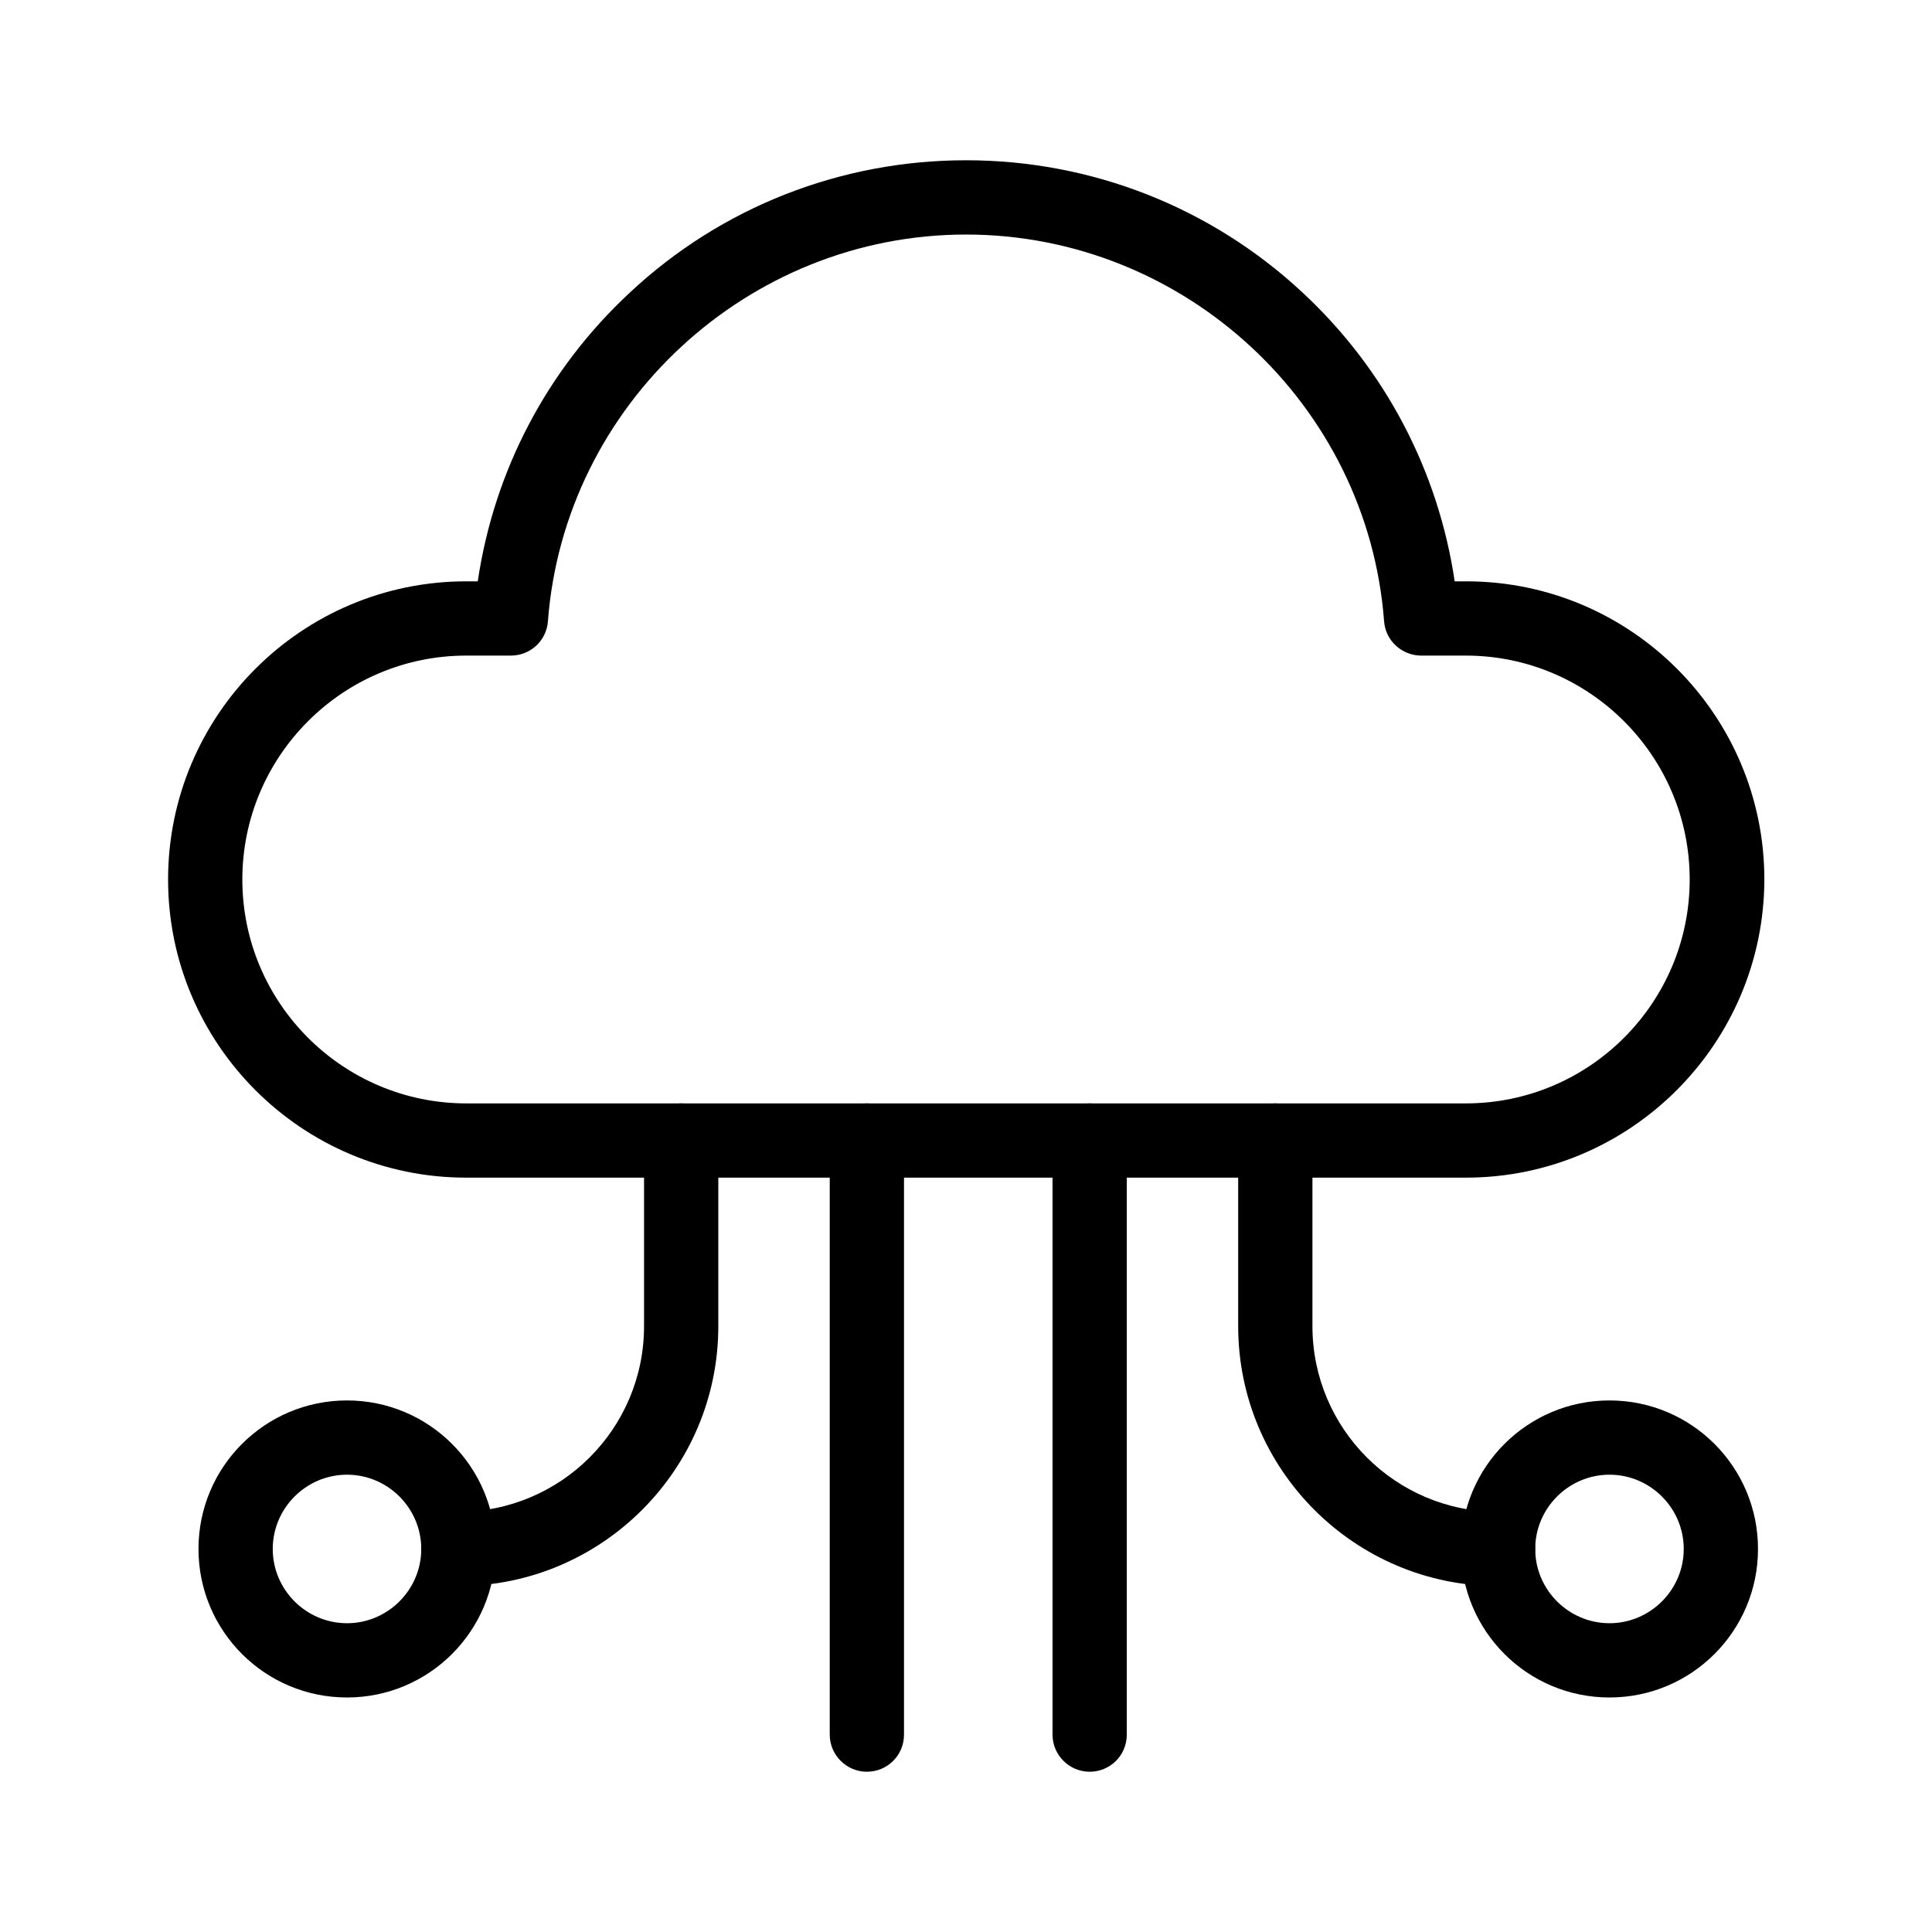 <?xml version="1.0" encoding="UTF-8"?>
<!-- Uploaded to: SVG Repo, www.svgrepo.com, Generator: SVG Repo Mixer Tools -->
<svg fill="#000000" width="800px" height="800px" version="1.1" viewBox="144 144 512 512" xmlns="http://www.w3.org/2000/svg">
 <g>
  <path d="m532.45 456.09h-264.89c-43.59 0-79.016-35.426-79.016-79.016 0-43.59 35.426-79.016 79.016-79.016h3.051c4.328-29.324 18.402-56.188 40.344-76.555 24.207-22.633 55.891-35.031 89.055-35.031 33.16 0 64.848 12.398 89.152 35.031 21.941 20.367 36.016 47.332 40.344 76.555h3.051c43.59 0 79.016 35.426 79.016 79.016-0.102 43.594-35.527 79.016-79.117 79.016zm-264.89-138.35c-32.766 0-59.336 26.668-59.336 59.336 0 32.766 26.668 59.336 59.336 59.336h264.89c32.766 0 59.336-26.668 59.336-59.336 0-32.766-26.668-59.336-59.336-59.336h-11.809c-5.117 0-9.445-3.938-9.84-9.055-4.328-57.562-53.039-102.53-110.8-102.53-57.762 0-106.47 45.066-110.8 102.53-0.395 5.117-4.625 9.055-9.84 9.055z"/>
  <path d="m265.48 564.33c-5.41 0-9.84-4.43-9.84-9.84 0-5.41 4.43-9.84 9.84-9.84 27.16 0 49.199-22.043 49.199-49.199v-49.199c0-5.41 4.43-9.84 9.84-9.84 5.41 0 9.84 4.43 9.84 9.84v49.199c0.004 37.98-30.895 68.879-68.879 68.879z"/>
  <path d="m235.96 593.85c-21.746 0-39.359-17.613-39.359-39.359 0-21.746 17.613-39.359 39.359-39.359s39.359 17.613 39.359 39.359c0 21.746-17.613 39.359-39.359 39.359zm0-59.039c-10.824 0-19.68 8.855-19.68 19.68s8.855 19.68 19.68 19.68c10.824 0 19.68-8.855 19.68-19.68s-8.855-19.68-19.68-19.68z"/>
  <path d="m541.01 564.33c-37.984 0-68.879-30.898-68.879-68.879v-49.199c0-5.41 4.43-9.84 9.84-9.84s9.84 4.43 9.84 9.84v49.199c0 27.16 22.043 49.199 49.199 49.199 5.41 0 9.84 4.43 9.84 9.84 0 5.41-4.43 9.84-9.84 9.84z"/>
  <path d="m570.53 593.85c-21.746 0-39.359-17.613-39.359-39.359 0-21.746 17.613-39.359 39.359-39.359s39.359 17.613 39.359 39.359c0 21.746-17.613 39.359-39.359 39.359zm0-59.039c-10.824 0-19.68 8.855-19.68 19.68s8.855 19.68 19.68 19.68c10.824 0 19.68-8.855 19.68-19.68s-8.855-19.68-19.68-19.68z"/>
  <path d="m432.77 613.53c-5.41 0-9.84-4.43-9.84-9.84v-157.44c0-5.41 4.43-9.84 9.84-9.84s9.84 4.43 9.84 9.84v157.44c0 5.512-4.426 9.84-9.84 9.84z"/>
  <path d="m373.73 613.53c-5.41 0-9.84-4.43-9.84-9.84v-157.44c0-5.41 4.43-9.84 9.84-9.84 5.41 0 9.84 4.43 9.84 9.84v157.44c0 5.512-4.43 9.84-9.84 9.84z"/>
 </g>
</svg>